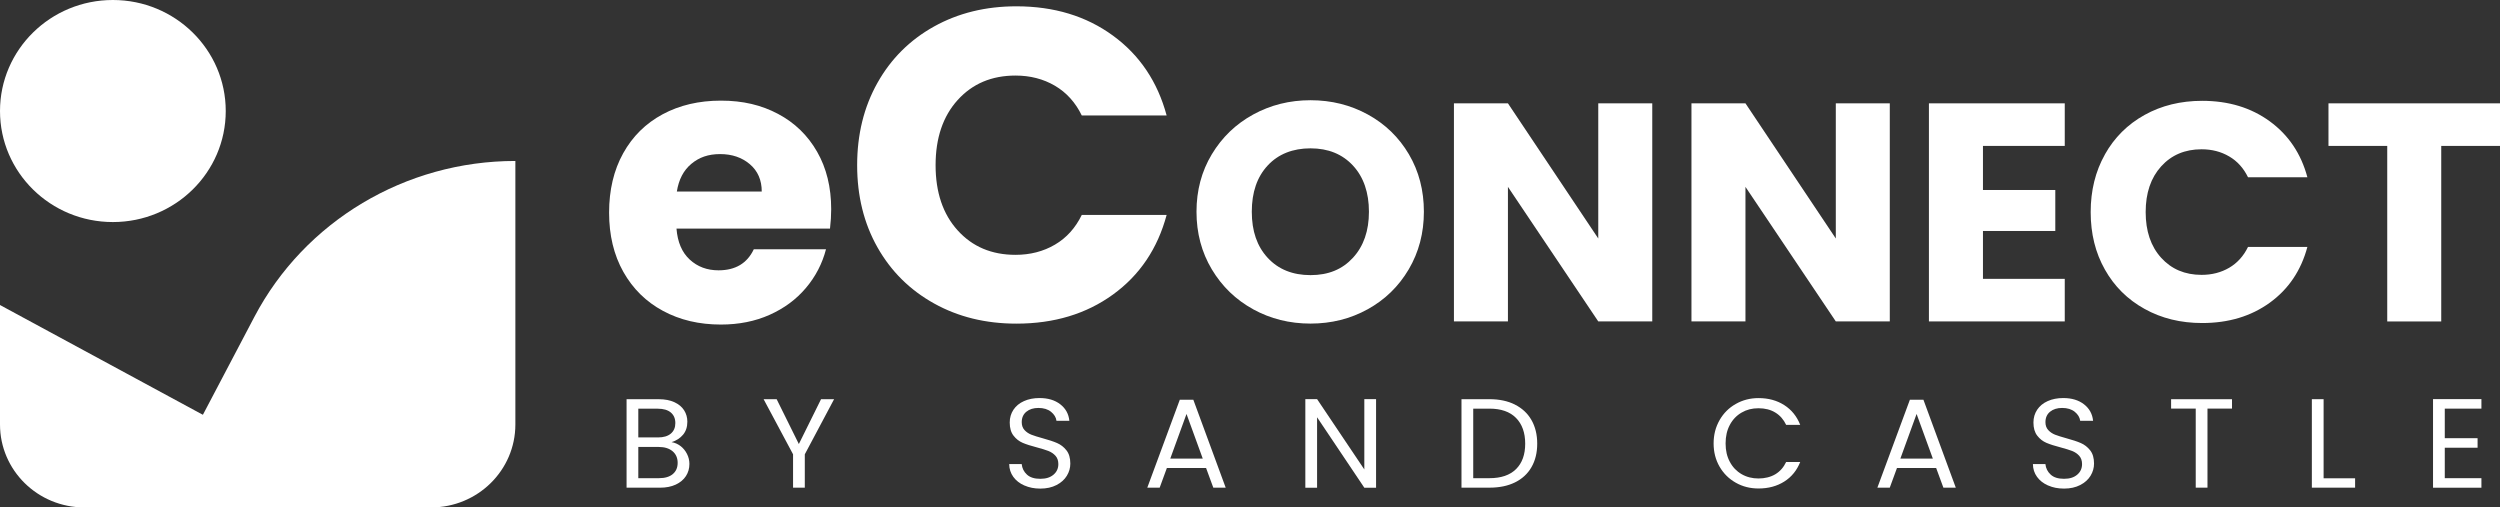 ﻿<svg xmlns="http://www.w3.org/2000/svg" width="202" height="41" viewBox="0 0 202 41" fill="none">
	<rect x="0" y="0" width="202" height="41" fill="#333333" stroke="none"/>
	<g clip-path="url(#clip0_1_77)">
		<path d="M67.061 18.469H54.66C54.746 19.563 55.103 20.396 55.732 20.975C56.36 21.554 57.137 21.842 58.055 21.842C59.423 21.842 60.372 21.275 60.908 20.139H66.741C66.442 21.293 65.903 22.336 65.123 23.26C64.344 24.185 63.367 24.909 62.19 25.436C61.016 25.961 59.7 26.224 58.249 26.224C56.496 26.224 54.937 25.858 53.572 25.121C52.204 24.385 51.138 23.336 50.367 21.969C49.597 20.602 49.215 19.005 49.215 17.178C49.215 15.35 49.594 13.753 50.352 12.386C51.11 11.019 52.173 9.971 53.541 9.234C54.909 8.498 56.477 8.131 58.252 8.131C60.027 8.131 61.521 8.488 62.868 9.204C64.214 9.919 65.265 10.937 66.023 12.262C66.781 13.586 67.16 15.129 67.16 16.896C67.16 17.399 67.129 17.926 67.064 18.472L67.061 18.469ZM61.549 15.474C61.549 14.55 61.228 13.813 60.588 13.268C59.947 12.722 59.146 12.45 58.184 12.45C57.223 12.45 56.49 12.713 55.861 13.238C55.23 13.762 54.841 14.511 54.69 15.474H61.549Z" fill="white"/>
		<path d="M70.897 6.696C71.991 4.747 73.516 3.228 75.473 2.14C77.429 1.052 79.648 0.51 82.125 0.51C85.163 0.51 87.763 1.298 89.926 2.877C92.089 4.456 93.534 6.608 94.265 9.332H87.409C86.898 8.281 86.177 7.48 85.24 6.929C84.303 6.38 83.24 6.105 82.051 6.105C80.131 6.105 78.575 6.762 77.383 8.078C76.191 9.393 75.596 11.151 75.596 13.348C75.596 15.545 76.191 17.306 77.383 18.619C78.572 19.934 80.128 20.591 82.051 20.591C83.24 20.591 84.306 20.316 85.24 19.767C86.177 19.219 86.898 18.415 87.409 17.364H94.265C93.534 20.088 92.089 22.234 89.926 23.801C87.763 25.368 85.163 26.15 82.125 26.15C79.645 26.15 77.426 25.607 75.473 24.519C73.516 23.431 71.991 21.919 70.897 19.982C69.803 18.046 69.258 15.833 69.258 13.348C69.258 10.863 69.803 8.644 70.897 6.696Z" fill="white"/>
		<path d="M101.259 24.991C99.854 24.221 98.742 23.145 97.916 21.766C97.09 20.384 96.677 18.833 96.677 17.108C96.677 15.384 97.09 13.838 97.916 12.465C98.742 11.092 99.854 10.022 101.259 9.252C102.664 8.483 104.208 8.098 105.89 8.098C107.572 8.098 109.119 8.483 110.521 9.252C111.923 10.022 113.029 11.092 113.839 12.465C114.647 13.838 115.05 15.387 115.05 17.108C115.05 18.829 114.64 20.384 113.824 21.766C113.007 23.148 111.901 24.221 110.505 24.991C109.11 25.761 107.569 26.146 105.887 26.146C104.204 26.146 102.658 25.761 101.256 24.991H101.259ZM109.322 20.824C110.182 19.887 110.61 18.648 110.61 17.108C110.61 15.569 110.182 14.308 109.322 13.38C108.463 12.453 107.32 11.986 105.89 11.986C104.46 11.986 103.289 12.447 102.433 13.368C101.573 14.29 101.145 15.535 101.145 17.108C101.145 18.681 101.573 19.909 102.433 20.836C103.292 21.763 104.445 22.23 105.89 22.23C107.335 22.23 108.463 21.763 109.322 20.824Z" fill="white"/>
		<path d="M133.503 25.971H129.14L121.841 15.099V25.971H117.478V8.35H121.841L129.14 19.27V8.35H133.503V25.974V25.971Z" fill="white"/>
		<path d="M152.695 25.971H148.333L141.033 15.099V25.971H136.67V8.35H141.033L148.333 19.27V8.35H152.695V25.974V25.971Z" fill="white"/>
		<path d="M160.223 11.787V15.351H166.068V18.663H160.223V22.531H166.832V25.971H155.857V8.35H166.832V11.79H160.223V11.787Z" fill="white"/>
		<path d="M170.076 12.478C170.84 11.114 171.91 10.05 173.278 9.289C174.646 8.529 176.199 8.147 177.936 8.147C180.062 8.147 181.883 8.698 183.399 9.804C184.912 10.908 185.926 12.414 186.437 14.323H181.64C181.282 13.587 180.777 13.026 180.121 12.641C179.465 12.256 178.722 12.062 177.887 12.062C176.544 12.062 175.453 12.523 174.621 13.444C173.786 14.366 173.37 15.596 173.37 17.136C173.37 18.675 173.786 19.906 174.621 20.827C175.456 21.749 176.544 22.209 177.887 22.209C178.722 22.209 179.465 22.018 180.121 21.634C180.774 21.249 181.282 20.688 181.64 19.951H186.437C185.926 21.858 184.915 23.361 183.399 24.458C181.883 25.555 180.065 26.101 177.936 26.101C176.202 26.101 174.649 25.722 173.278 24.958C171.906 24.198 170.84 23.14 170.076 21.782C169.309 20.427 168.927 18.879 168.927 17.139C168.927 15.399 169.309 13.848 170.076 12.484V12.478Z" fill="white"/>
		<path d="M202 8.35V11.79H197.252V25.974H192.889V11.79H188.141V8.35H202Z" fill="white"/>
		<path d="M54.989 36.041C55.208 36.211 55.381 36.423 55.51 36.678C55.639 36.932 55.704 37.202 55.704 37.487C55.704 37.851 55.612 38.175 55.424 38.466C55.236 38.757 54.962 38.984 54.604 39.154C54.247 39.321 53.825 39.405 53.338 39.405H50.627V32.256H53.233C53.726 32.256 54.148 32.338 54.493 32.498C54.842 32.659 55.1 32.877 55.276 33.15C55.449 33.423 55.538 33.732 55.538 34.074C55.538 34.499 55.421 34.85 55.19 35.126C54.959 35.402 54.65 35.602 54.265 35.726C54.53 35.769 54.771 35.875 54.989 36.044V36.041ZM51.575 35.344H53.172C53.615 35.344 53.96 35.241 54.204 35.035C54.447 34.829 54.567 34.547 54.567 34.183C54.567 33.82 54.444 33.538 54.204 33.332C53.96 33.126 53.609 33.023 53.15 33.023H51.575V35.341V35.344ZM54.358 38.308C54.623 38.09 54.755 37.784 54.755 37.396C54.755 37.008 54.617 36.687 54.339 36.456C54.062 36.226 53.689 36.114 53.224 36.114H51.575V38.636H53.255C53.726 38.636 54.096 38.526 54.361 38.308H54.358Z" fill="white"/>
		<path d="M67.394 32.256L65.028 36.708V39.405H64.079V36.708L61.7 32.256H62.754L64.547 35.878L66.34 32.256H67.394Z" fill="white"/>
		<path d="M82.766 39.227C82.387 39.06 82.091 38.827 81.875 38.53C81.66 38.233 81.549 37.89 81.543 37.499H82.553C82.587 37.836 82.729 38.118 82.975 38.345C83.222 38.575 83.582 38.688 84.054 38.688C84.525 38.688 84.861 38.575 85.123 38.354C85.385 38.133 85.514 37.845 85.514 37.496C85.514 37.224 85.437 36.999 85.286 36.83C85.132 36.66 84.941 36.53 84.713 36.439C84.482 36.351 84.174 36.254 83.786 36.151C83.305 36.026 82.923 35.905 82.633 35.781C82.344 35.657 82.097 35.466 81.894 35.202C81.687 34.938 81.586 34.584 81.586 34.141C81.586 33.75 81.687 33.408 81.888 33.105C82.088 32.805 82.371 32.572 82.738 32.408C83.102 32.244 83.521 32.162 83.995 32.162C84.676 32.162 85.234 32.329 85.668 32.665C86.103 33.002 86.349 33.444 86.404 33.999H85.363C85.329 33.726 85.181 33.484 84.926 33.275C84.667 33.066 84.328 32.962 83.903 32.962C83.505 32.962 83.182 33.062 82.932 33.266C82.683 33.469 82.556 33.75 82.556 34.111C82.556 34.372 82.63 34.584 82.781 34.748C82.929 34.911 83.114 35.035 83.333 35.123C83.551 35.208 83.859 35.305 84.257 35.414C84.738 35.545 85.123 35.672 85.415 35.799C85.708 35.926 85.958 36.12 86.167 36.384C86.377 36.648 86.482 37.005 86.482 37.457C86.482 37.806 86.389 38.133 86.201 38.442C86.013 38.751 85.736 39 85.366 39.191C84.996 39.382 84.562 39.479 84.063 39.479C83.564 39.479 83.154 39.394 82.775 39.227H82.766Z" fill="white"/>
		<path d="M97.454 37.815H94.283L93.701 39.406H92.7L95.328 32.299H96.421L99.037 39.406H98.036L97.451 37.815H97.454ZM97.183 37.057L95.87 33.447L94.557 37.057H97.186H97.183Z" fill="white"/>
		<path d="M111.186 39.407H110.237L106.42 33.715V39.407H105.471V32.248H106.42L110.237 37.931V32.248H111.186V39.407Z" fill="white"/>
		<path d="M122.408 32.693C122.987 32.984 123.434 33.4 123.742 33.939C124.05 34.478 124.207 35.115 124.207 35.845C124.207 36.576 124.053 37.212 123.742 37.749C123.434 38.285 122.987 38.694 122.408 38.979C121.828 39.264 121.141 39.403 120.349 39.403H118.088V32.254H120.349C121.141 32.254 121.828 32.399 122.408 32.69V32.693ZM122.497 37.903C122.99 37.415 123.236 36.73 123.236 35.848C123.236 34.966 122.987 34.266 122.491 33.766C121.995 33.266 121.28 33.018 120.349 33.018H119.037V38.637H120.349C121.289 38.637 122.004 38.391 122.497 37.903Z" fill="white"/>
		<path d="M138.941 33.945C139.262 33.387 139.696 32.951 140.251 32.639C140.802 32.324 141.415 32.166 142.09 32.166C142.882 32.166 143.575 32.354 144.164 32.73C144.752 33.105 145.187 33.639 145.458 34.33H144.321C144.117 33.9 143.828 33.566 143.449 33.336C143.07 33.102 142.617 32.987 142.087 32.987C141.557 32.987 141.123 33.102 140.722 33.336C140.318 33.569 140.001 33.9 139.773 34.327C139.542 34.754 139.428 35.254 139.428 35.83C139.428 36.406 139.542 36.894 139.773 37.321C140.001 37.749 140.318 38.079 140.722 38.312C141.126 38.546 141.582 38.661 142.087 38.661C142.592 38.661 143.07 38.546 143.449 38.318C143.828 38.088 144.117 37.761 144.321 37.327H145.458C145.187 38.012 144.755 38.54 144.164 38.913C143.572 39.285 142.882 39.47 142.09 39.47C141.415 39.47 140.802 39.316 140.251 39.003C139.699 38.691 139.262 38.261 138.941 37.706C138.621 37.152 138.46 36.527 138.46 35.83C138.46 35.133 138.621 34.506 138.941 33.948V33.945Z" fill="white"/>
		<path d="M156.445 37.815H153.275L152.692 39.406H151.691L154.319 32.299H155.413L158.029 39.406H157.027L156.442 37.815H156.445ZM156.174 37.057L154.861 33.447L153.549 37.057H156.177H156.174Z" fill="white"/>
		<path d="M165.482 39.227C165.103 39.06 164.807 38.827 164.592 38.53C164.376 38.233 164.265 37.89 164.259 37.499H165.269C165.303 37.836 165.445 38.117 165.692 38.345C165.938 38.575 166.299 38.687 166.77 38.687C167.241 38.687 167.577 38.575 167.839 38.354C168.101 38.133 168.23 37.845 168.23 37.496C168.23 37.224 168.153 36.999 168.002 36.83C167.848 36.66 167.657 36.529 167.429 36.438C167.198 36.351 166.89 36.254 166.502 36.151C166.021 36.026 165.639 35.905 165.35 35.781C165.06 35.657 164.813 35.466 164.61 35.202C164.404 34.938 164.302 34.584 164.302 34.141C164.302 33.75 164.404 33.408 164.604 33.105C164.804 32.805 165.088 32.571 165.454 32.408C165.818 32.244 166.237 32.162 166.711 32.162C167.392 32.162 167.95 32.329 168.384 32.665C168.819 33.002 169.065 33.444 169.121 33.999H168.079C168.046 33.726 167.898 33.483 167.642 33.274C167.383 33.065 167.044 32.962 166.619 32.962C166.221 32.962 165.898 33.062 165.648 33.265C165.399 33.468 165.272 33.75 165.272 34.111C165.272 34.371 165.346 34.584 165.497 34.747C165.645 34.911 165.83 35.035 166.049 35.123C166.268 35.208 166.576 35.305 166.973 35.414C167.454 35.544 167.839 35.672 168.132 35.799C168.425 35.926 168.674 36.12 168.884 36.384C169.093 36.648 169.198 37.005 169.198 37.457C169.198 37.805 169.105 38.133 168.917 38.442C168.73 38.751 168.452 38.999 168.083 39.19C167.713 39.381 167.278 39.478 166.779 39.478C166.28 39.478 165.87 39.394 165.491 39.227H165.482Z" fill="white"/>
		<path d="M180.346 32.256V33.014H178.364V39.402H177.415V33.014H175.425V32.256H180.346Z" fill="white"/>
		<path d="M187.747 38.646H190.292V39.403H186.798V32.254H187.747V38.643V38.646Z" fill="white"/>
		<path d="M197.538 33.018V35.406H200.188V36.176H197.538V38.637H200.499V39.407H196.589V32.248H200.499V33.018H197.538Z" fill="white"/>
		<path d="M9.12 17.942C14.157 17.942 18.24 13.926 18.24 8.971C18.24 4.016 14.157 0 9.12 0C4.083 0 0 4.016 0 8.971C0 13.926 4.083 17.942 9.12 17.942Z" fill="white"/>
		<path d="M34.823 41.001H12.457L20.551 25.608C24.618 17.87 32.759 13.006 41.642 13.006V34.297C41.642 38.001 38.591 41.001 34.826 41.001H34.823Z" fill="white"/>
		<path d="M30.223 41H6.816C3.05 41 0 38 0 34.296V24.646L30.223 41Z" fill="white"/>
	</g>
	<defs>
		<clipPath id="clip0_1_77">
			<rect width="202" height="41" fill="white"/>
		</clipPath>
	</defs>
</svg>